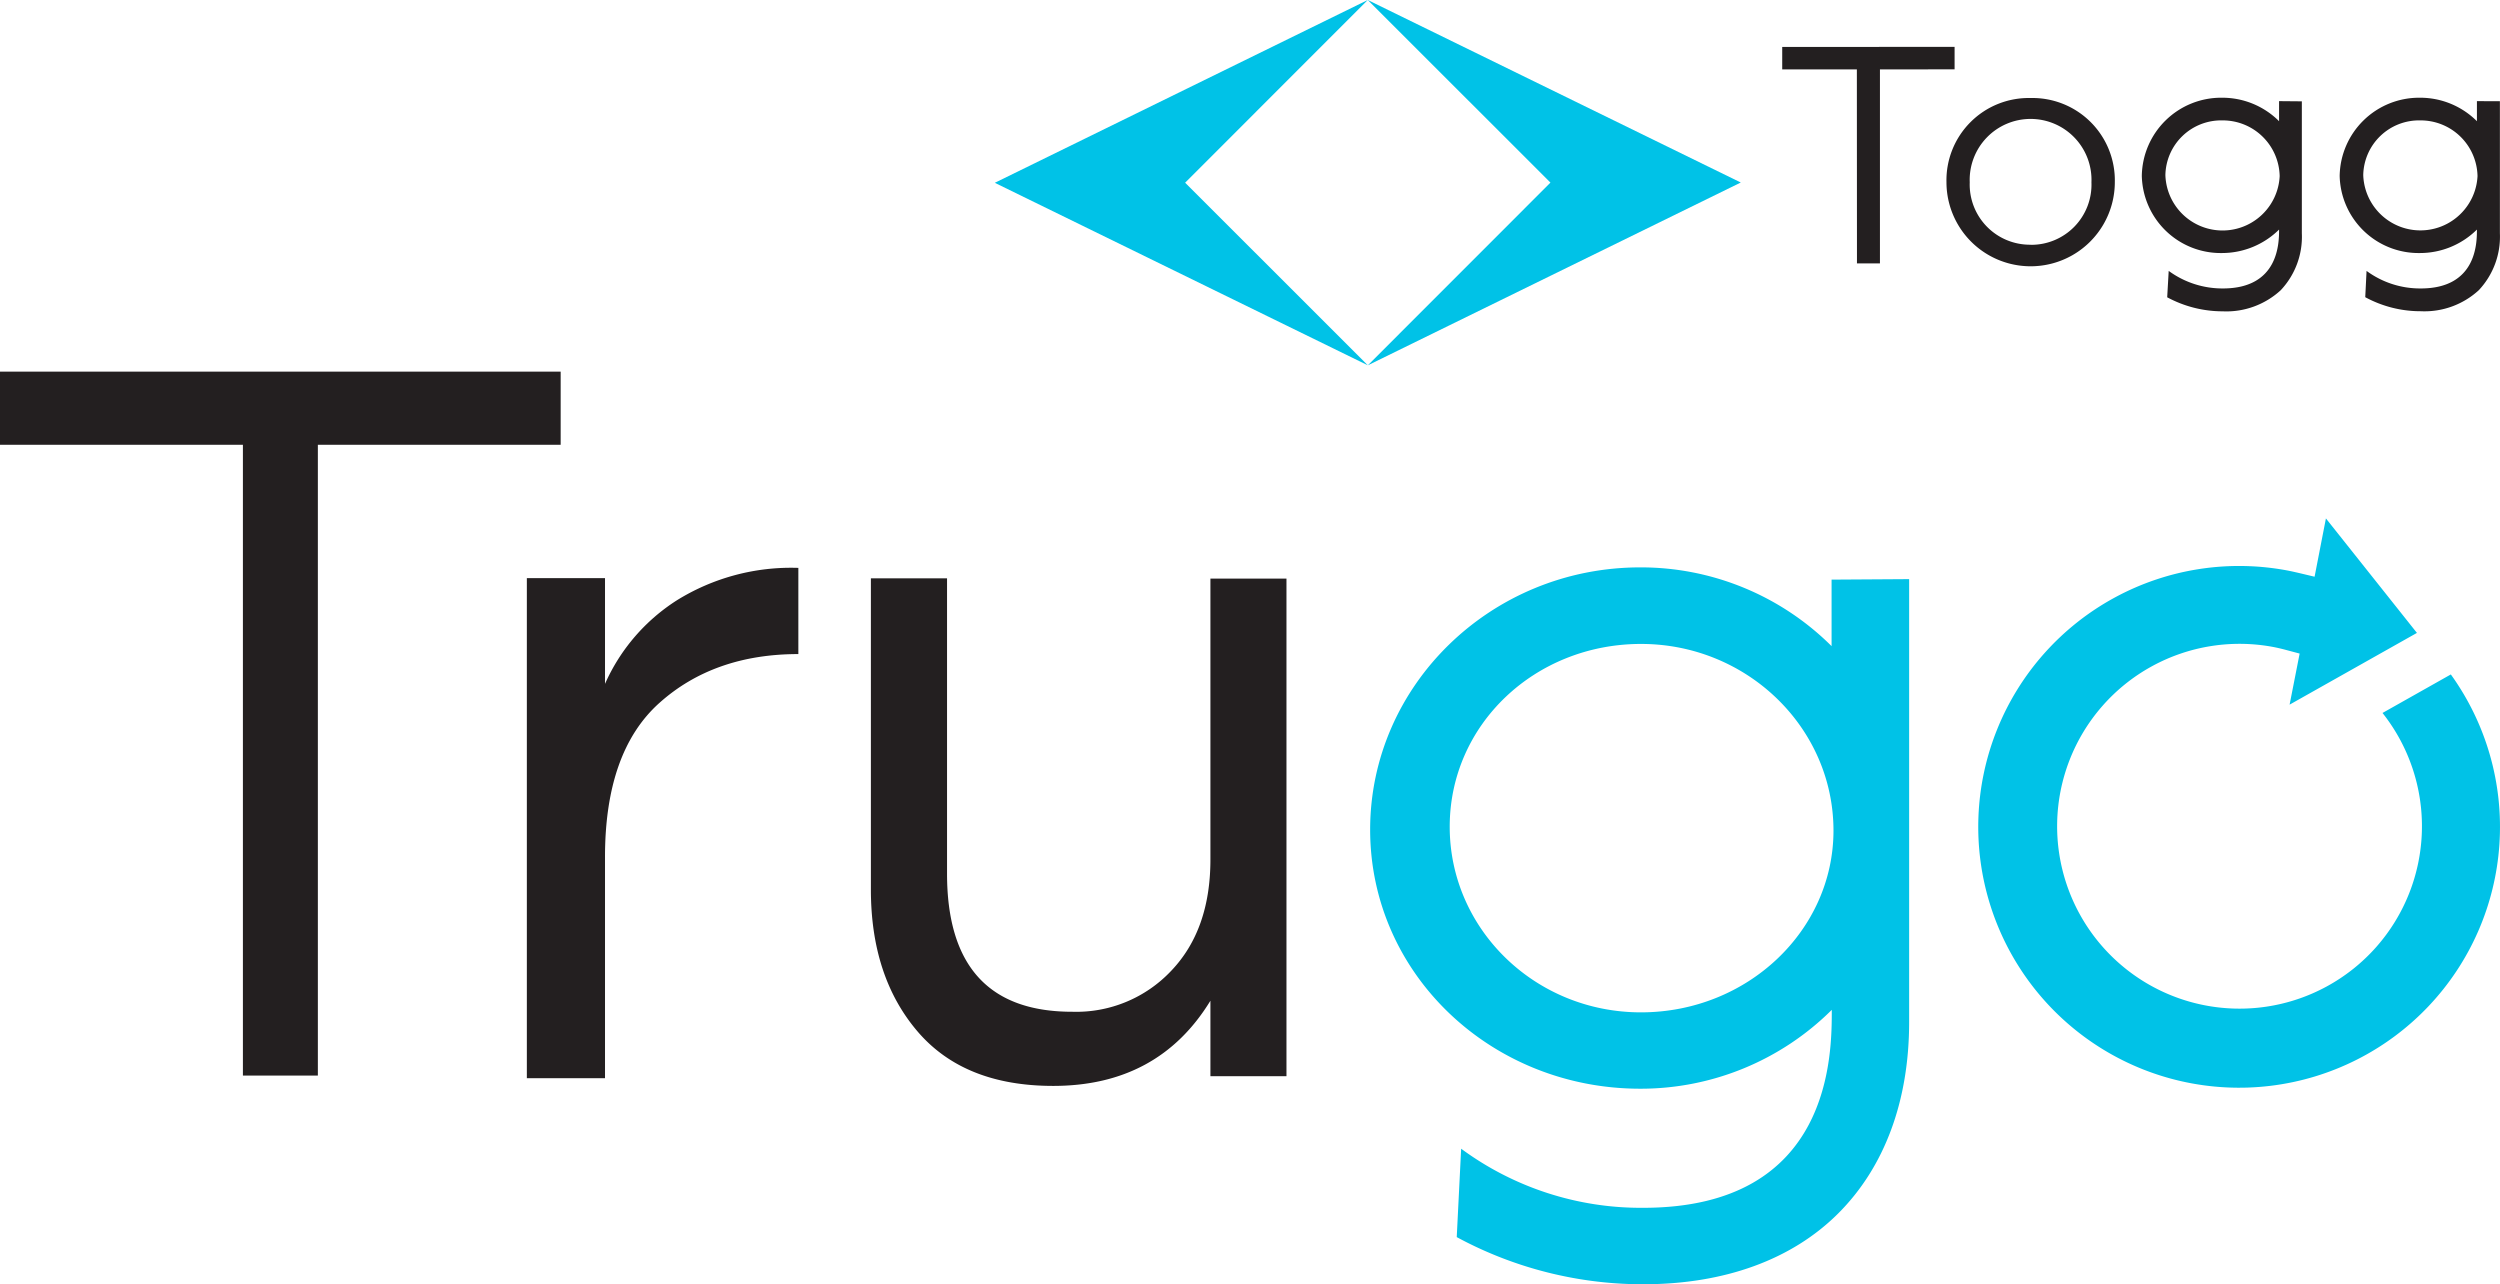 <svg xmlns="http://www.w3.org/2000/svg" viewBox="0 0 249.17 128"><defs><style>.cls-1{fill:#231f20;}.cls-2{fill:#00c2e7;}</style></defs><g id="Layer_2" data-name="Layer 2"><g id="Layer_1-2" data-name="Layer 1"><path class="cls-1" d="M52.51,57.62H60.3V68.16a19,19,0,0,1,7.18-8.34A21.58,21.58,0,0,1,79.57,56.6v8.59q-8.4,0-13.84,4.86T60.3,85.46v22H52.51Z"/><path class="cls-1" d="M86.8,57.64h7.59V87.07q0,13.77,12.47,13.77a13,13,0,0,0,9.88-4.09q3.9-4.09,3.9-11.08v-28h7.58v49.59h-7.58V99.74q-5.19,8.49-15.67,8.49-8.89,0-13.53-5.44T86.8,88.66Z"/><polygon class="cls-1" points="0 37.04 0 44.33 24.21 44.33 24.21 107.2 31.68 107.2 31.68 44.33 55.88 44.33 55.88 37.04 0 37.04"/><polygon class="cls-2" points="136.32 0 99.15 18.22 136.33 36.41 118.12 18.21 136.32 0"/><polygon class="cls-2" points="136.32 0 173.5 18.19 136.33 36.41 154.53 18.2 136.32 0"/><path class="cls-1" d="M227.21,17.56a5.7,5.7,0,0,1-11.39-.11A5.56,5.56,0,0,1,221.5,12a5.67,5.67,0,0,1,5.71,5.54m-.06-7.46v2a8,8,0,0,0-5.68-2.34,7.91,7.91,0,0,0-8,7.79,7.87,7.87,0,0,0,8,7.69,8.1,8.1,0,0,0,5.68-2.34c0,1.29,0,5.87-5.6,5.87a9.06,9.06,0,0,1-5.4-1.75L216,29.63a11.66,11.66,0,0,0,5.53,1.4,8,8,0,0,0,5.79-2.11,7.77,7.77,0,0,0,2.1-5.67V10.1Z"/><path class="cls-1" d="M246.93,17.55a5.7,5.7,0,0,1-11.39-.11A5.56,5.56,0,0,1,241.22,12a5.67,5.67,0,0,1,5.71,5.54m-.06-7.46v2a8,8,0,0,0-5.68-2.34,7.92,7.92,0,0,0-8,7.79,7.87,7.87,0,0,0,8,7.69,8.06,8.06,0,0,0,5.68-2.34c0,1.3,0,5.87-5.6,5.87a9,9,0,0,1-5.4-1.75l-.13,2.62a11.54,11.54,0,0,0,5.53,1.4,8,8,0,0,0,5.79-2.1,7.8,7.8,0,0,0,2.1-5.68V10.09Z"/><polygon class="cls-1" points="177.63 4.68 177.63 6.92 185.07 6.92 185.08 26.25 187.37 26.25 187.37 6.92 194.81 6.91 194.81 4.67 177.63 4.68"/><path class="cls-1" d="M202.39,24.39a6,6,0,0,1-6.07-6.22,6.07,6.07,0,1,1,12.13,0,6,6,0,0,1-6.06,6.23m0-14.63A8.2,8.2,0,0,0,194,18.15a8.39,8.39,0,1,0,16.78,0,8.21,8.21,0,0,0-8.4-8.38"/><path class="cls-2" d="M228.19,56.9a26,26,0,1,0,16.08,10.32l-6.81,3.84a18.18,18.18,0,1,1-10.75-6.55q.58.12,1.14.27l1.35.36-1,5.09,12.69-7.15-9.07-11.41-1.13,5.81-1.51-.36c-.36-.08-.68-.16-1-.22"/><path class="cls-2" d="M182.74,82.77c0,10-8.6,18.12-19.17,18.13s-19.08-8.3-19.08-18.5S153,64.18,163.56,64.18s19.17,8.33,19.18,18.59m-.19-25V64.4a26.92,26.92,0,0,0-19.08-7.85c-14.84,0-26.91,11.74-26.91,26.14s12.09,25.83,26.93,25.82a27,27,0,0,0,19.08-7.86c0,4.37.07,19.73-18.8,19.73a30.18,30.18,0,0,1-18.14-5.89l-.44,8.81a39,39,0,0,0,18.58,4.7c8.1,0,14.83-2.45,19.45-7.07s7.06-11.22,7.06-19.06l0-44.15Z"/></g></g></svg>